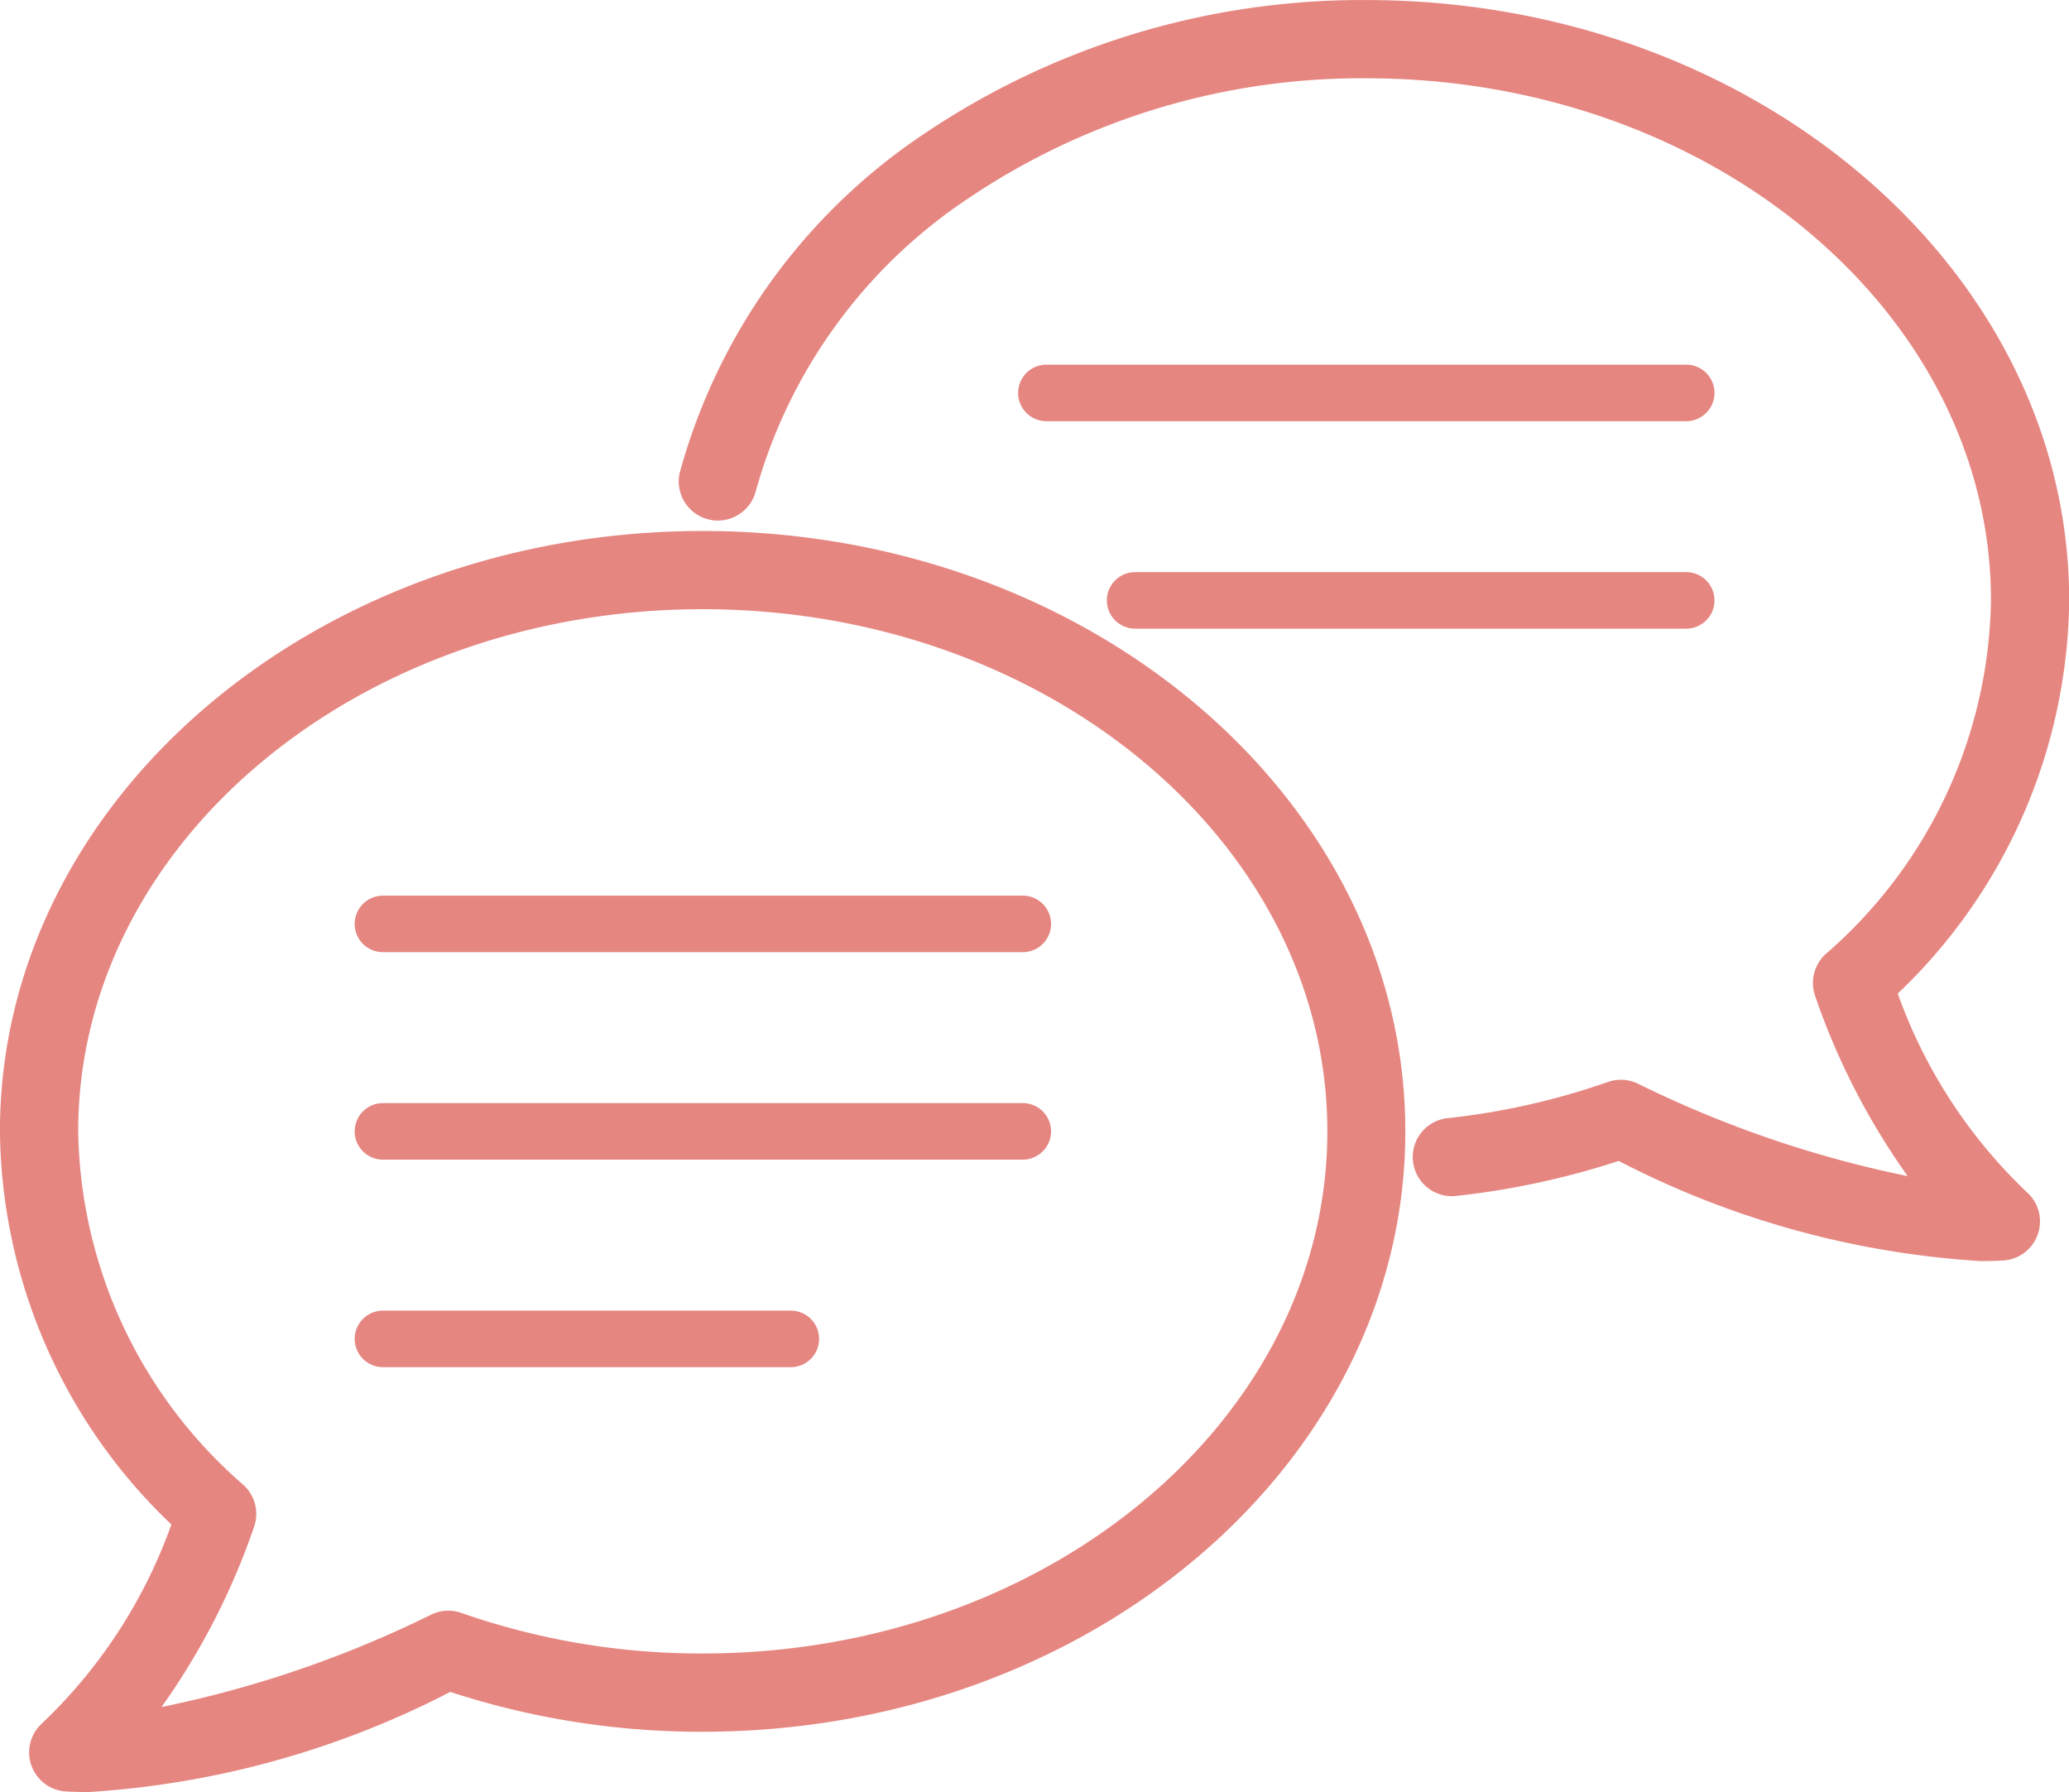 <svg xmlns="http://www.w3.org/2000/svg" width="35" height="30.311" viewBox="0 0 35 30.311">
  <g id="chat" transform="translate(-12.432 -44.329)" style="isolation: isolate">
    <path id="パス_68816" data-name="パス 68816" d="M13.926,187.836q-.191,0-.376-.01a.662.662,0,0,1-.406-1.153,8.626,8.626,0,0,0,2.187-3.363,9.3,9.3,0,0,1-2.9-6.649c0-5.6,5.333-10.155,11.887-10.155s11.887,4.556,11.887,10.155-5.333,10.155-11.887,10.155a13.636,13.636,0,0,1-4.269-.674,15.367,15.367,0,0,1-6.124,1.694Zm10.393-20.007c-5.825,0-10.564,3.962-10.564,8.832a8.071,8.071,0,0,0,2.795,5.98.662.662,0,0,1,.178.714,11.89,11.89,0,0,1-1.564,3.043,18.815,18.815,0,0,0,4.572-1.568.661.661,0,0,1,.5-.024,12.288,12.288,0,0,0,4.086.686c5.825,0,10.564-3.962,10.564-8.832S30.144,167.829,24.319,167.829Z" transform="translate(0 -113.196)" fill="#e68681"/>
    <path id="パス_68817" data-name="パス 68817" d="M105.321,251.368H94.5a.478.478,0,1,1,0-.956h10.824a.478.478,0,1,1,0,.956Z" transform="translate(-75.59 -190.934)" fill="#e68681"/>
    <path id="パス_68818" data-name="パス 68818" d="M105.321,299.11H94.5a.478.478,0,1,1,0-.956h10.824a.478.478,0,1,1,0,.956Z" transform="translate(-75.59 -235.167)" fill="#e68681"/>
    <path id="パス_68819" data-name="パス 68819" d="M101.4,346.852H94.5a.478.478,0,0,1,0-.956h6.9a.478.478,0,0,1,0,.956Z" transform="translate(-75.59 -279.399)" fill="#e68681"/>
    <path id="パス_68820" data-name="パス 68820" d="M190.552,65.659a15.362,15.362,0,0,1-6.123-1.694,13.509,13.509,0,0,1-2.724.589.662.662,0,1,1-.146-1.315,12.154,12.154,0,0,0,2.687-.609.661.661,0,0,1,.5.024,18.813,18.813,0,0,0,4.572,1.568,11.891,11.891,0,0,1-1.564-3.043.662.662,0,0,1,.178-.714,8.072,8.072,0,0,0,2.795-5.98c0-4.87-4.739-8.832-10.564-8.832a11.9,11.9,0,0,0-6.728,2.026,8.765,8.765,0,0,0-3.608,4.976.662.662,0,0,1-1.283-.324,10.085,10.085,0,0,1,4.138-5.74,13.239,13.239,0,0,1,7.481-2.261c6.555,0,11.887,4.556,11.887,10.155a9.3,9.3,0,0,1-2.9,6.649,8.627,8.627,0,0,0,2.187,3.362.662.662,0,0,1-.406,1.153q-.186.01-.377.01Z" transform="translate(-144.615)" fill="#e68681"/>
    <path id="パス_68821" data-name="パス 68821" d="M258.034,129.191H247.21a.478.478,0,0,1,0-.956h10.824a.478.478,0,1,1,0,.956Z" transform="translate(-217.077 -77.738)" fill="#e68681"/>
    <path id="パス_68822" data-name="パス 68822" d="M276.959,176.936h-9.323a.478.478,0,1,1,0-.956h9.323a.478.478,0,0,1,0,.956Z" transform="translate(-236.002 -121.974)" fill="#e68681"/>
  </g>
</svg>
